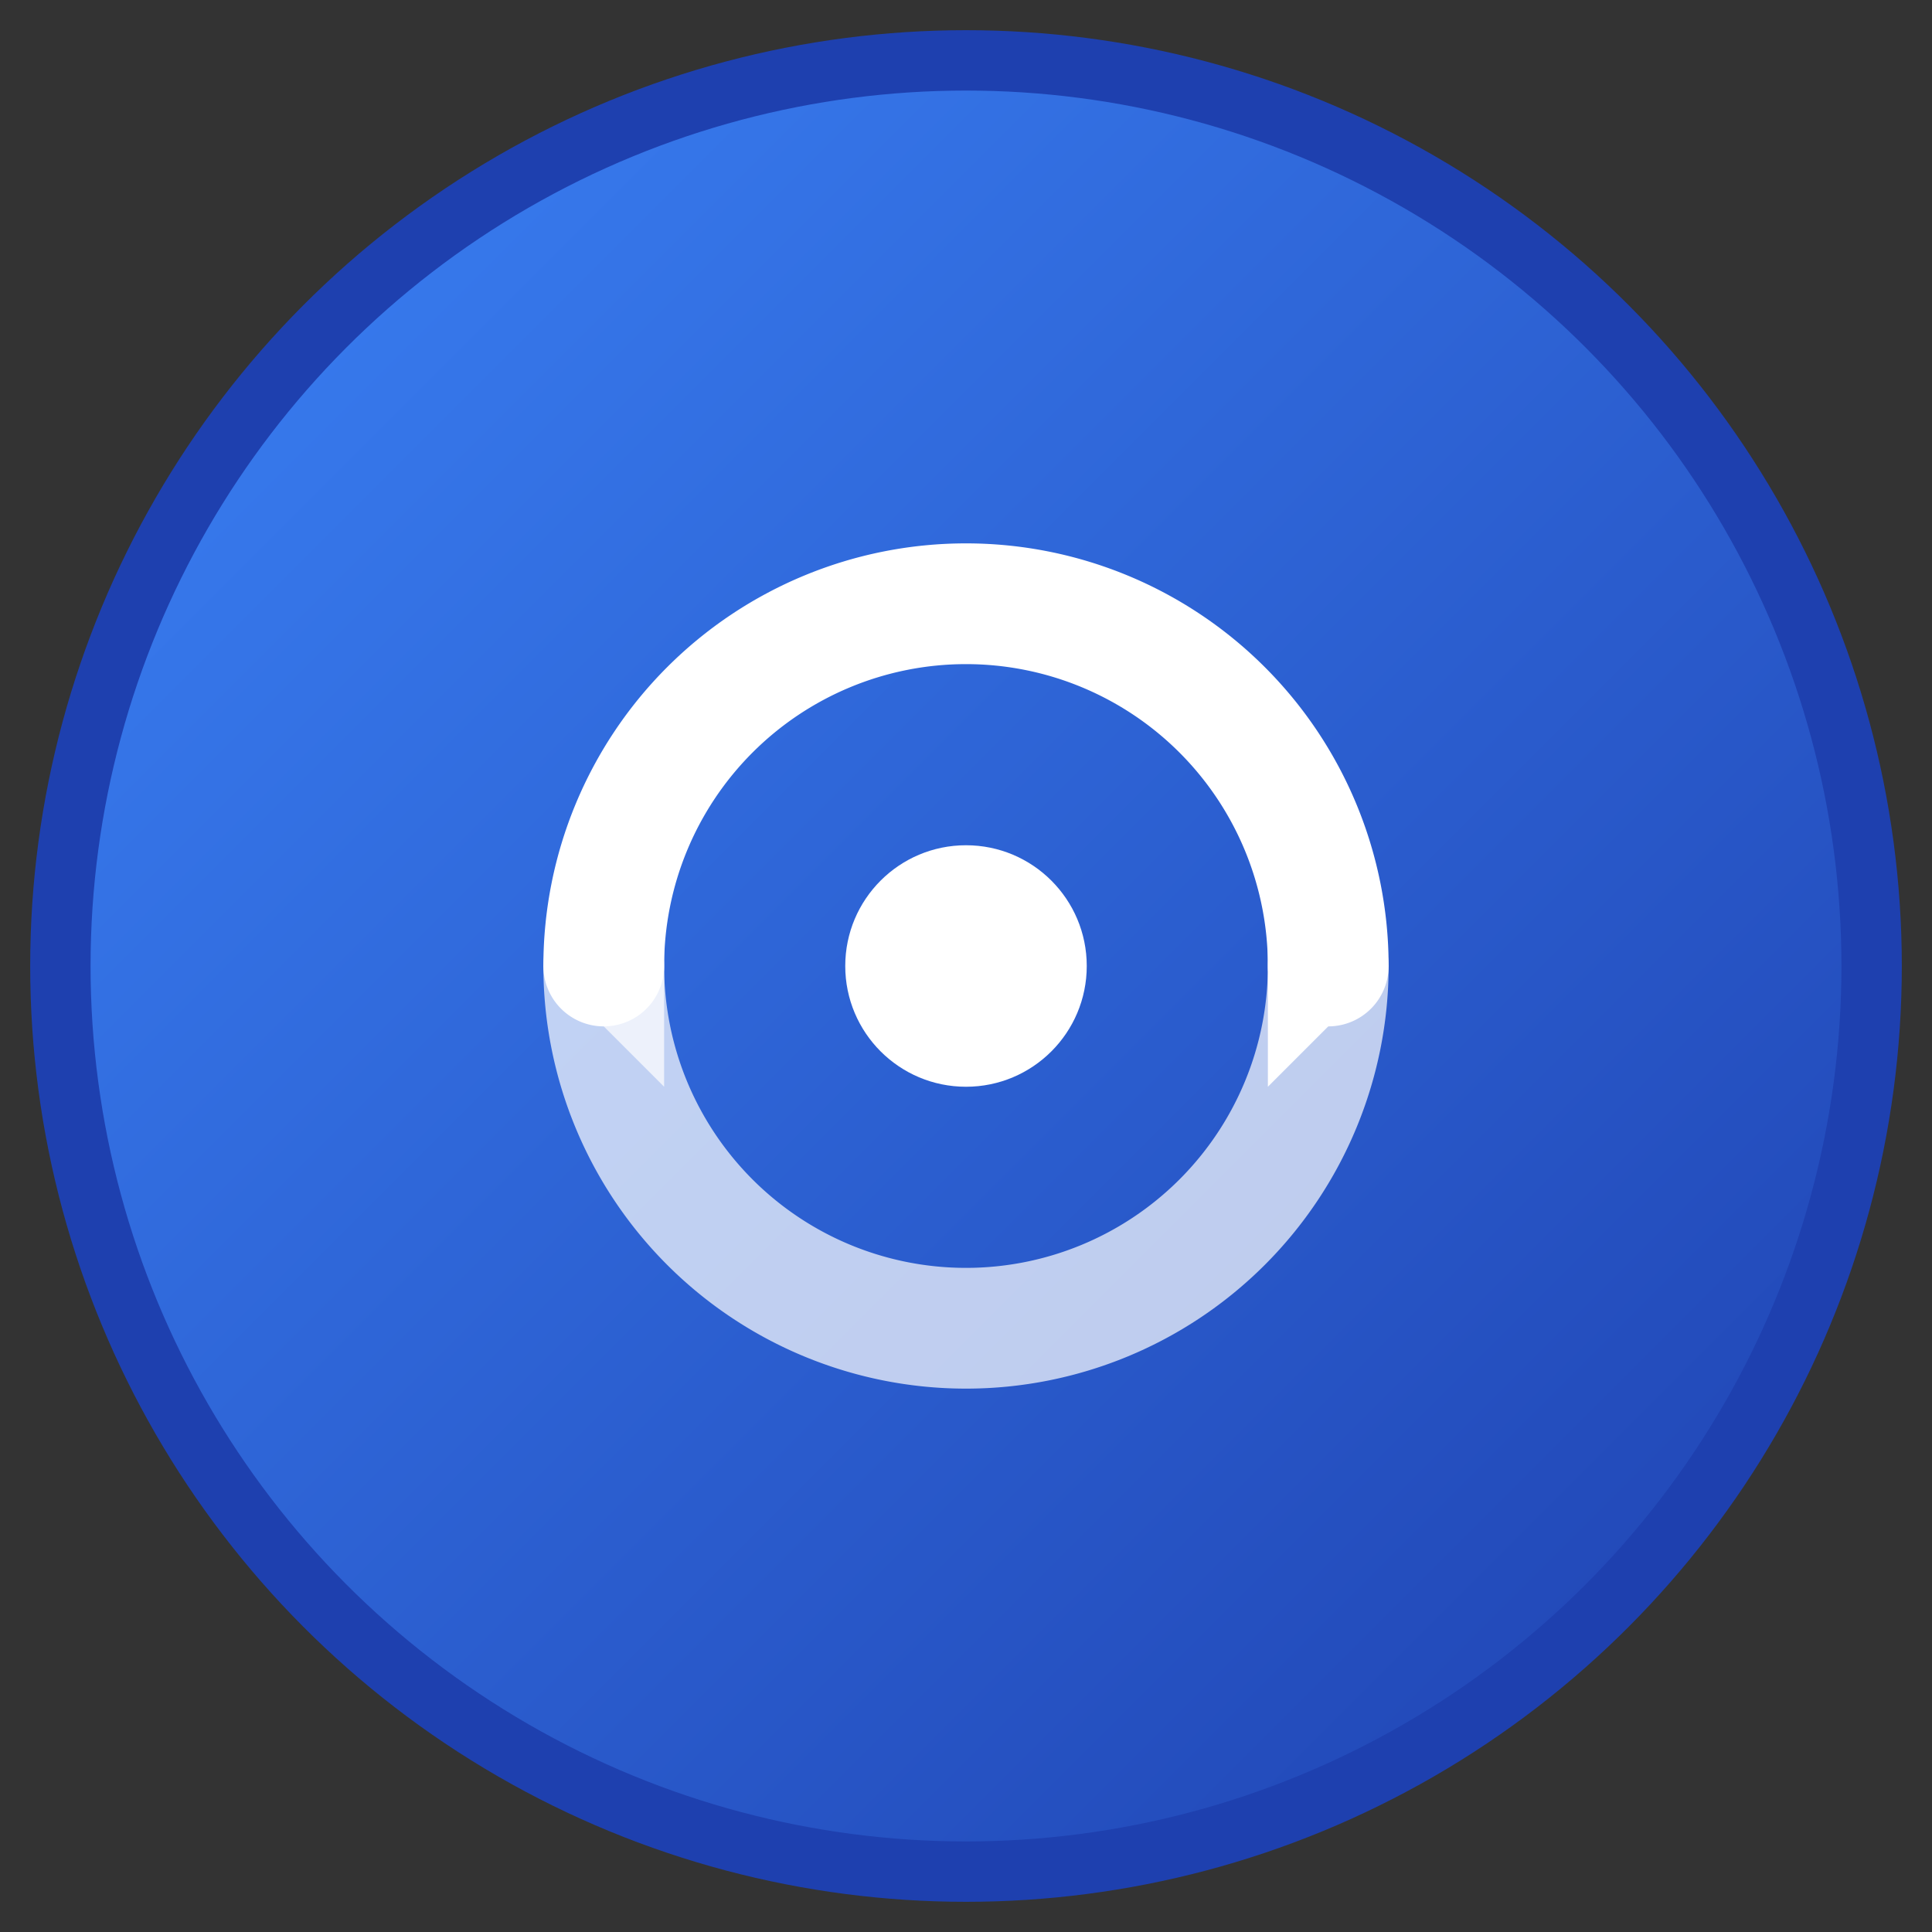 <svg width="32" height="32" viewBox="0 0 32 32" xmlns="http://www.w3.org/2000/svg">
  <rect x="0" y="0" width="32" height="32" fill="#333333" stroke="none"/>
  <defs>
    <linearGradient id="grad1" x1="0%" y1="0%" x2="100%" y2="100%">
      <stop offset="0%" style="stop-color:#3B82F6;stop-opacity:1" />
      <stop offset="100%" style="stop-color:#1E40AF;stop-opacity:1" />
    </linearGradient>
  </defs>
  
  <!-- Background circle -->
  <circle cx="16" cy="16" r="15" fill="url(#grad1)" stroke="#1E40AF" stroke-width="1"/>
  
  <!-- Agile sprint symbol - circular arrows -->
  <path d="M 10 16 A 6 6 0 1 1 22 16" fill="none" stroke="white" stroke-width="2" stroke-linecap="round"/>
  <path d="M 22 16 A 6 6 0 1 1 10 16" fill="none" stroke="white" stroke-width="2" stroke-linecap="round" opacity="0.7"/>
  
  <!-- Arrow heads -->
  <polygon points="21,14 23,16 21,18" fill="white"/>
  <polygon points="11,18 9,16 11,14" fill="white" opacity="0.7"/>
  
  <!-- Central dot -->
  <circle cx="16" cy="16" r="2" fill="white"/>
</svg>